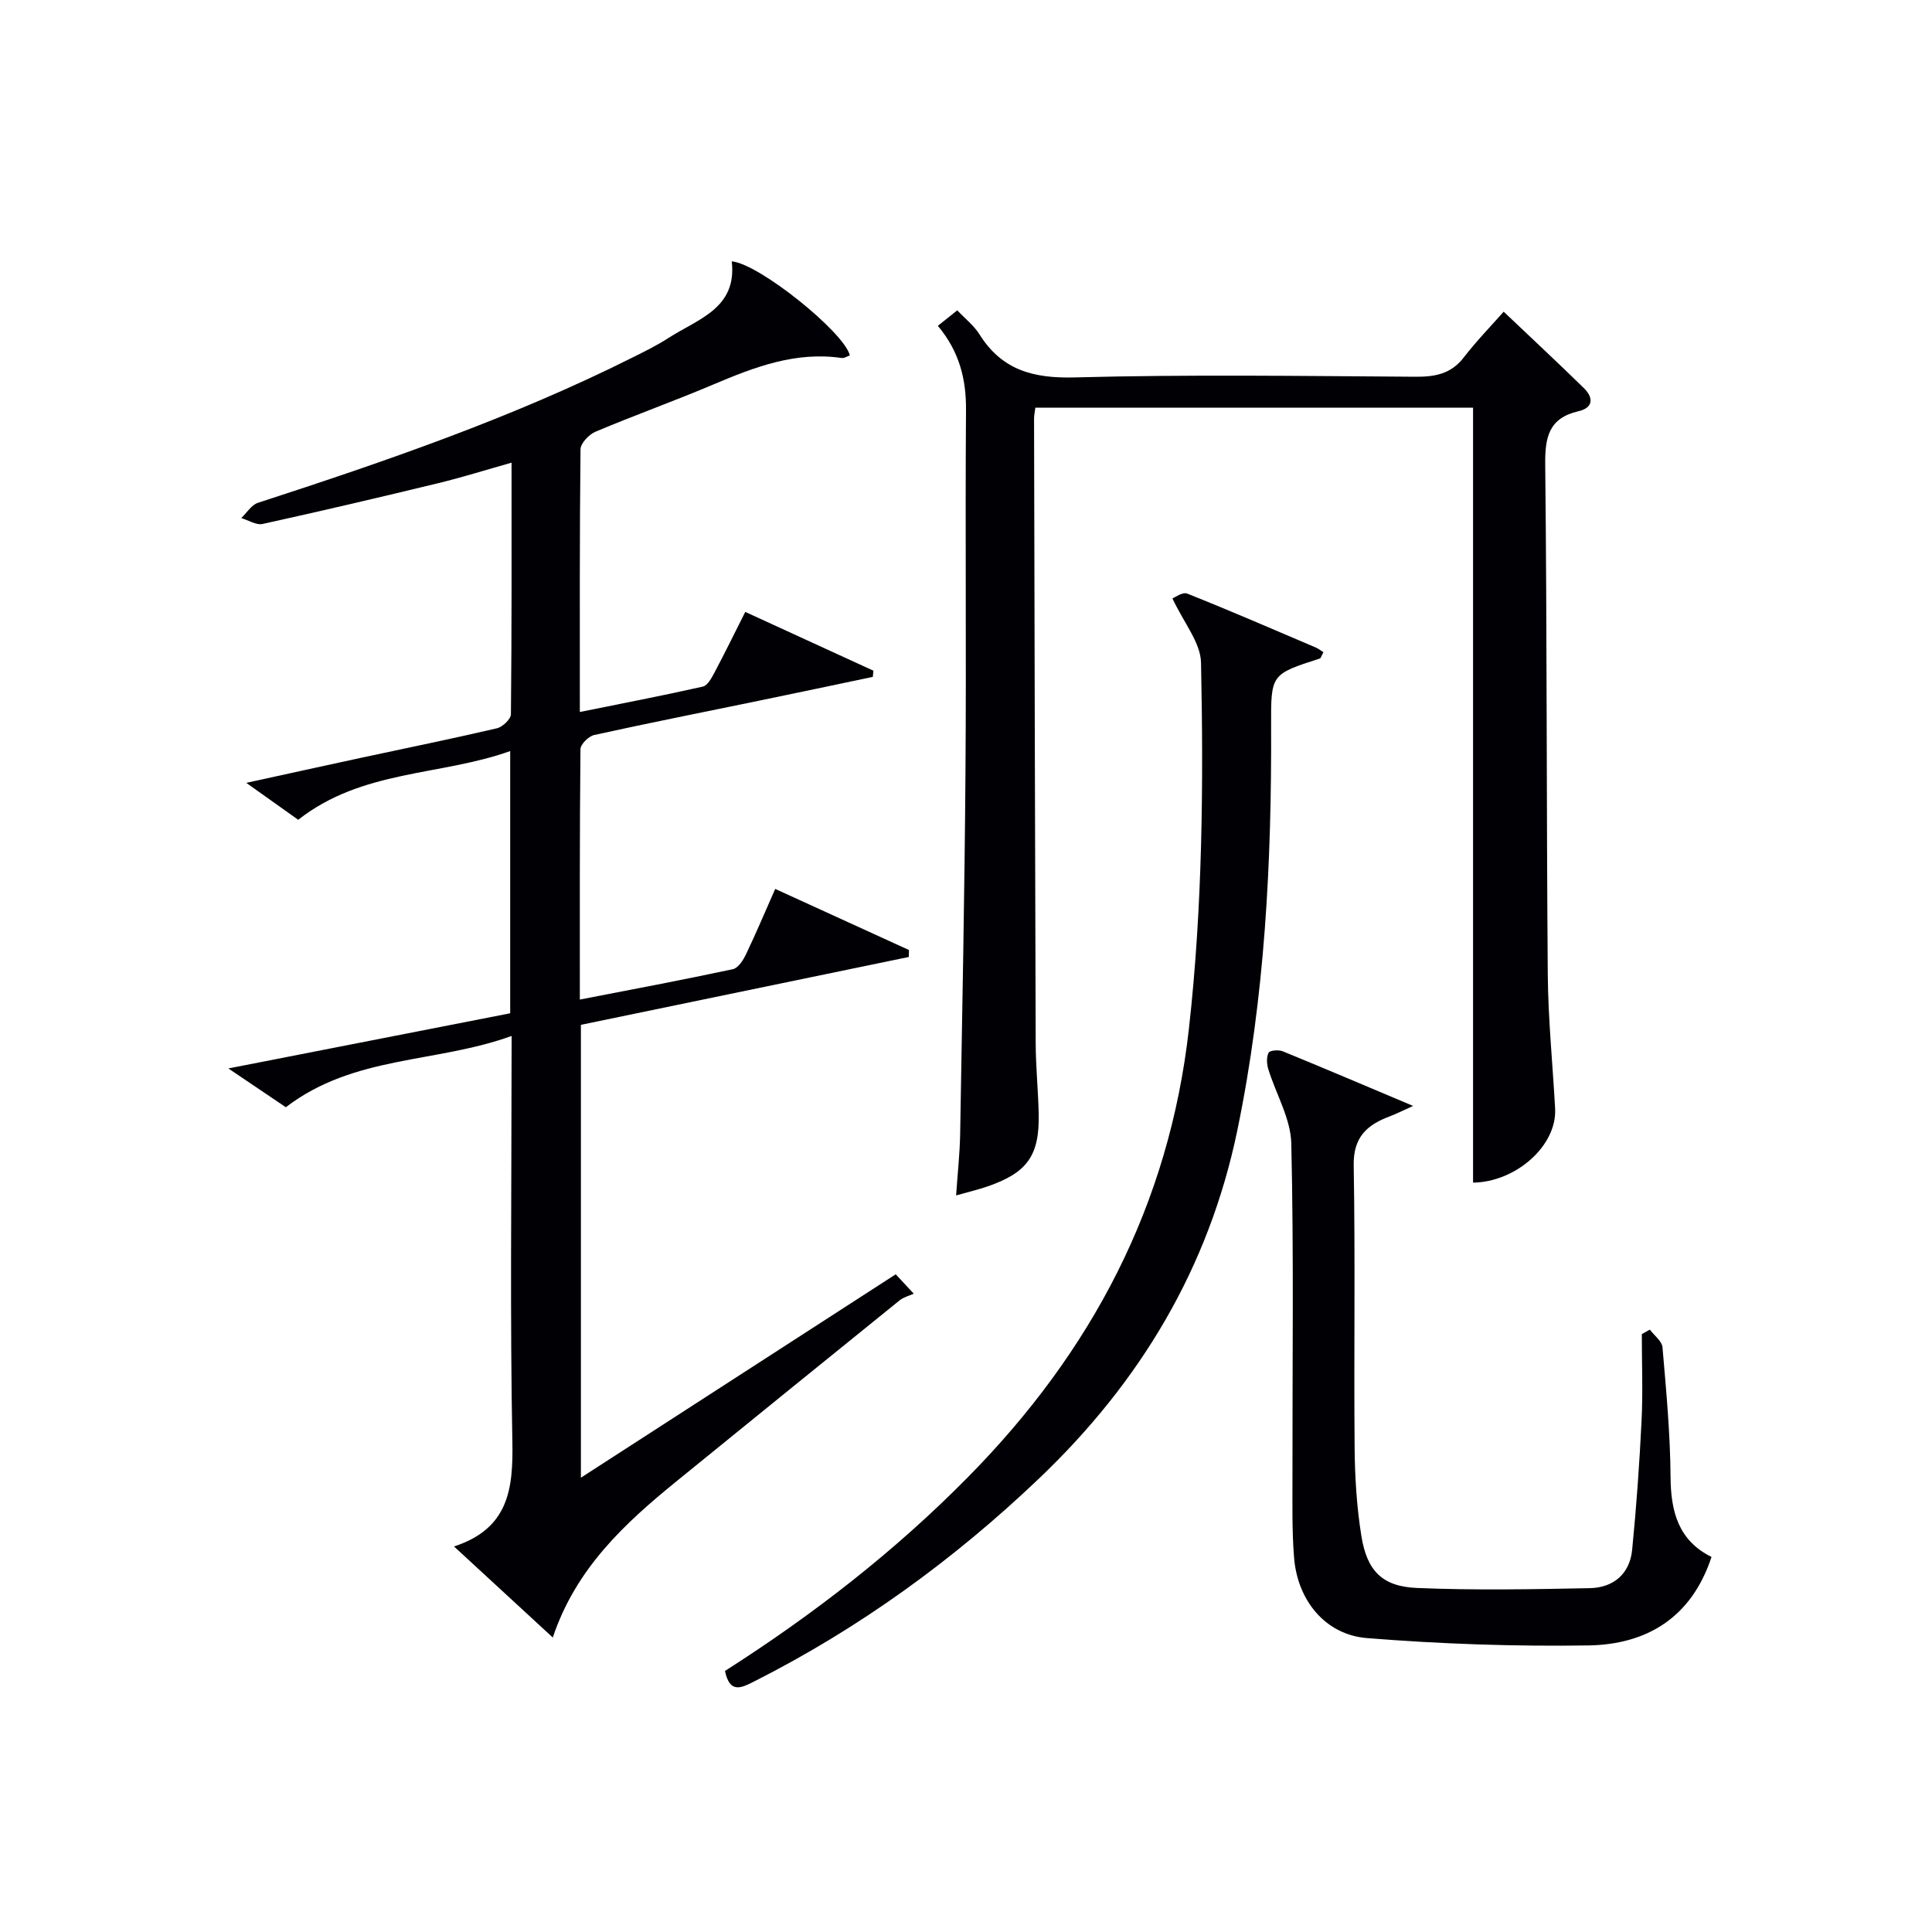 <svg enable-background="new 0 0 400 400" viewBox="0 0 400 400" xmlns="http://www.w3.org/2000/svg"><g fill="#010105"><path d="m105.93 214.48c-15.71 5.69-32.63 3.95-46.75 14.76-3.28-2.21-7.18-4.84-11.9-8.03 20.08-3.93 39.08-7.65 58.35-11.42 0-17.91 0-35.66 0-54.29-14.5 5.18-30.61 3.8-43.89 14.23-2.85-2.03-6.29-4.48-10.75-7.65 8.63-1.88 16.13-3.54 23.65-5.16 9.41-2.03 18.85-3.94 28.22-6.13 1.18-.27 2.91-1.9 2.92-2.91.18-17.15.13-34.3.13-52.09-5.35 1.51-10.21 3.04-15.15 4.24-12.1 2.93-24.23 5.78-36.39 8.45-1.32.29-2.94-.78-4.42-1.22 1.14-1.08 2.1-2.72 3.46-3.16 26.39-8.58 52.6-17.59 77.48-30.05 2.52-1.26 5.08-2.51 7.45-4.04 6.1-3.95 14.3-6.14 13.16-15.9 5.69.49 23.32 14.72 24.45 19.47-.54.19-1.15.62-1.69.54-9.5-1.39-17.99 1.85-26.49 5.45-8.1 3.44-16.4 6.4-24.5 9.82-1.34.57-3.06 2.38-3.08 3.64-.2 17.81-.14 35.62-.14 54.38 8.81-1.78 17.17-3.39 25.47-5.26.99-.22 1.82-1.81 2.42-2.93 2.1-3.96 4.07-7.99 6.36-12.53 8.96 4.11 17.74 8.14 26.53 12.17-.04.43-.08.86-.12 1.28-7.85 1.65-15.7 3.31-23.55 4.93-11.38 2.35-22.77 4.6-34.12 7.1-1.16.25-2.85 1.91-2.86 2.94-.18 17.14-.13 34.28-.13 51.84 10.91-2.12 21.32-4.07 31.68-6.29 1.1-.23 2.15-1.88 2.73-3.1 2.07-4.34 3.94-8.77 6.04-13.52 9.39 4.29 18.54 8.47 27.69 12.65-.01.48-.02.96-.03 1.44-22.58 4.67-45.15 9.34-67.89 14.05v93.76c22.01-14.22 43.52-28.12 65.18-42.11.98 1.05 1.85 1.99 3.73 4.01-1.08.49-2.12.74-2.88 1.35-15.41 12.45-30.79 24.93-46.16 37.43-10.78 8.76-20.9 18.08-25.69 32.41-6.85-6.32-13.29-12.25-20.45-18.85 11.35-3.71 12.26-11.94 12.08-21.69-.49-25.82-.17-51.66-.17-77.49.02-1.8.02-3.62.02-6.52z"/><path d="m214.36 84.4c-.12.95-.27 1.6-.27 2.24.1 43.15.19 86.31.34 129.46.02 4.81.51 9.62.62 14.44.19 8.7-2.34 12.26-10.63 15.11-1.86.64-3.78 1.09-6.47 1.85.32-4.65.77-8.69.84-12.74.43-24.97.92-49.94 1.1-74.91.19-24.99-.07-49.99.11-74.98.05-6.45-1.41-12.14-5.83-17.41 1.34-1.07 2.56-2.04 4.02-3.21 1.7 1.8 3.46 3.16 4.57 4.93 4.65 7.45 11.16 9.19 19.77 8.96 23.48-.63 46.98-.29 70.48-.14 4.08.03 7.4-.56 10.05-4 2.64-3.42 5.68-6.54 8.26-9.47 6.1 5.8 11.43 10.75 16.62 15.84 2.02 1.98 1.94 4.06-1.14 4.77-6.13 1.42-6.94 5.35-6.88 11.03.38 35.15.25 70.31.53 105.46.07 9.29 1.01 18.58 1.52 27.87.43 7.72-8.16 15.24-16.99 15.35 0-53.37 0-106.74 0-160.45-29.68 0-59.92 0-90.62 0z"/><path d="m150.1 345.95c18.3-11.67 35.19-24.79 50.33-40.15 25.56-25.92 41.64-56.25 45.73-92.89 2.82-25.22 3.02-50.46 2.5-75.72-.09-4.14-3.55-8.21-5.92-13.3.48-.17 2.09-1.38 3.07-.99 8.94 3.56 17.78 7.4 26.63 11.17.6.26 1.12.7 1.56.97-.43.77-.52 1.23-.74 1.3-10.13 3.26-10.13 3.25-10.09 13.92.12 28.13-1.27 56.14-7 83.79-5.9 28.44-20.09 52.08-41.03 72.04-17.71 16.88-37.25 31.05-59.08 42.08-2.64 1.33-4.98 2.48-5.96-2.22z"/><path d="m341.58 275.28c.91 1.22 2.51 2.38 2.62 3.67.77 8.93 1.61 17.89 1.67 26.85.05 7.21 1.66 13.17 8.48 16.55-4.18 12.68-13.53 18.14-25.55 18.32-15.25.23-30.57-.3-45.78-1.52-8.64-.69-14.38-7.82-15.09-16.61-.46-5.59-.33-11.24-.34-16.86-.03-22.98.29-45.97-.24-68.93-.12-5.17-3.19-10.26-4.77-15.42-.32-1.06-.4-2.47.07-3.38.25-.49 2.06-.64 2.9-.3 8.57 3.5 17.08 7.13 27.02 11.32-2.41 1.08-3.56 1.68-4.76 2.13-4.72 1.75-7.64 4.27-7.54 10.15.34 19.48.02 38.96.19 58.45.05 6.12.43 12.29 1.4 18.32 1.16 7.22 4.33 10.45 11.5 10.75 11.92.5 23.88.28 35.81.04 4.87-.1 8.26-2.95 8.75-7.94.88-8.9 1.51-17.82 1.95-26.75.29-5.95.05-11.93.05-17.9.56-.32 1.11-.63 1.66-.94z"/></g></svg>